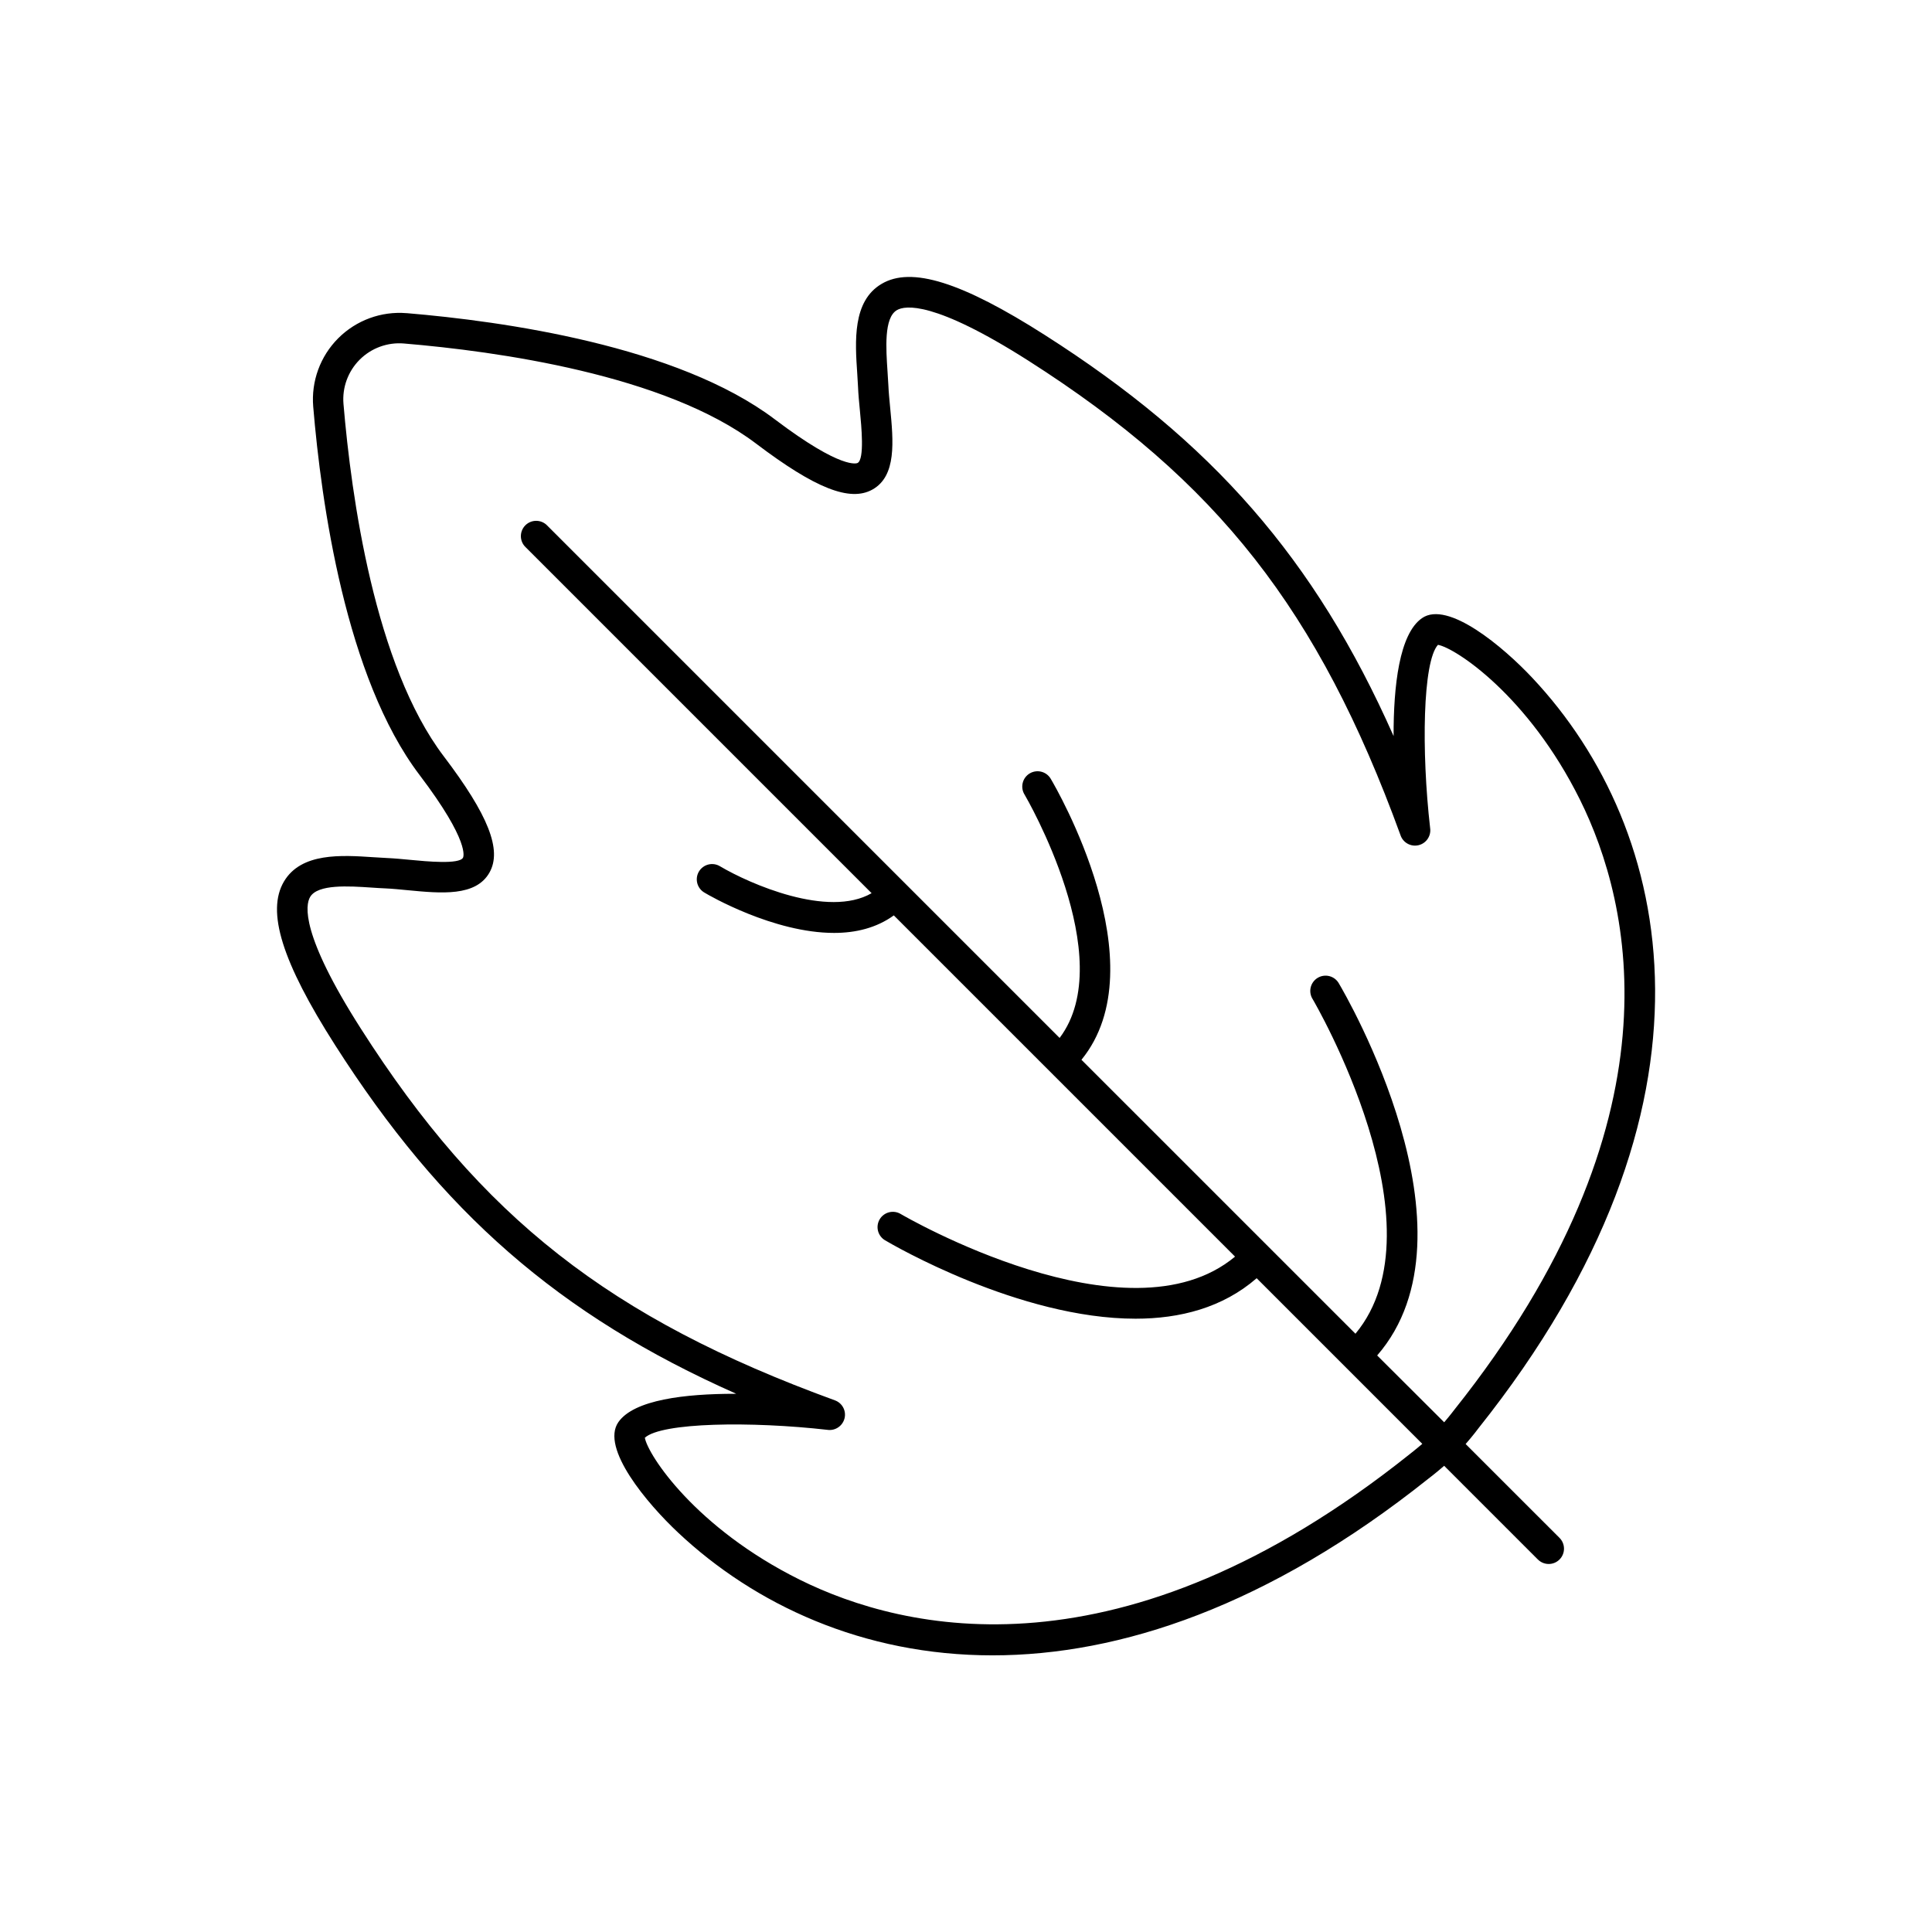 <?xml version="1.0" encoding="UTF-8"?>
<!-- Uploaded to: ICON Repo, www.svgrepo.com, Generator: ICON Repo Mixer Tools -->
<svg fill="#000000" width="800px" height="800px" version="1.1" viewBox="144 144 512 512" xmlns="http://www.w3.org/2000/svg">
 <path d="m532.41 526.68c1.969-2.242 3.367-4.133 3.394-4.172 68.062-85.391 52.016-158.71 14.297-198.85-7.644-8.148-22.426-20.664-29.285-15.824-5.992 4.191-7.527 17.969-7.5 31.23-20.891-47.105-48.215-78.109-92.406-106.27-22.043-14.07-35.426-18.254-43.297-13.551-7.723 4.566-7.016 15.211-6.434 23.762 0.078 1.219 0.156 2.402 0.207 3.504 0.078 1.969 0.285 4.121 0.5 6.328 0.402 4.164 1.238 12.793-0.59 13.844-0.148 0.09-4.082 1.969-21.922-11.523-25.801-19.562-72.227-26.047-97.602-28.172v0.008c-6.727-0.562-13.359 1.867-18.133 6.641-4.773 4.773-7.199 11.41-6.633 18.137 2.117 25.379 8.602 71.832 28.172 97.594 13.531 17.84 11.609 21.777 11.523 21.934-0.984 1.82-9.684 0.984-13.855 0.582-2.195-0.207-4.359-0.414-6.328-0.5-1.102-0.051-2.281-0.129-3.504-0.207-8.551-0.57-19.188-1.277-23.762 6.434-4.695 7.93-0.523 21.305 13.551 43.355 28.203 44.191 59.207 71.516 106.32 92.406h-0.395c-13.145 0-26.695 1.566-30.848 7.5-4.801 6.887 7.684 21.648 15.824 29.285 20.242 19.02 48.926 32.531 83.324 32.531 33.809 0 73.152-13.059 115.42-46.75 0.109-0.09 2.027-1.523 4.269-3.484l24.766 24.766 0.004-0.004c0.754 0.793 1.793 1.246 2.883 1.258 1.094 0.016 2.144-0.414 2.914-1.184 0.773-0.773 1.203-1.82 1.191-2.914-0.012-1.09-0.465-2.133-1.254-2.887zm-14.957 2.793c-76.23 60.762-133.92 46.859-161.52 33.16-27.602-13.699-40.234-33.031-41.043-37.617 4.457-4.062 28.172-4.398 48.531-2.078v0.004c2.039 0.219 3.922-1.109 4.398-3.102 0.48-2-0.625-4.035-2.559-4.734-59.629-21.734-93.695-48.441-125.66-98.555-15.941-24.973-14.691-32.688-13.41-34.852 2.027-3.426 10.242-2.883 16.246-2.481 1.289 0.09 2.527 0.168 3.691 0.215 1.84 0.078 3.856 0.285 5.902 0.48 8.855 0.848 18.105 1.742 21.707-4.715 3.324-5.965-0.297-15.172-12.145-30.781-18.332-24.156-24.5-68.879-26.566-93.371v0.004c-0.367-4.348 1.203-8.637 4.289-11.727 3.082-3.086 7.371-4.656 11.719-4.293 24.5 2.055 69.215 8.227 93.383 26.566 15.598 11.809 24.816 15.469 30.781 12.145 6.445-3.602 5.559-12.793 4.703-21.707-0.195-2.055-0.395-4.062-0.473-5.902-0.051-1.16-0.137-2.402-0.227-3.691-0.395-6.004-0.984-14.219 2.481-16.246 2.164-1.277 9.84-2.527 34.863 13.402 50.113 31.969 76.828 66.023 98.574 125.66 0.637 2.027 2.731 3.219 4.797 2.734s3.41-2.484 3.078-4.582c-2.32-20.348-1.969-44.062 2.078-48.52 4.594 0.797 23.941 13.453 37.629 41.031 13.688 27.582 27.551 85.293-33.25 161.63 0 0-1.16 1.543-2.727 3.375l-17.762-17.711c28.348-32.648-8.461-95.754-10.098-98.508v-0.004c-0.523-0.973-1.418-1.695-2.484-1.992-1.066-0.297-2.207-0.145-3.16 0.418-0.949 0.566-1.629 1.496-1.879 2.57-0.25 1.078-0.051 2.211 0.559 3.137 0.363 0.621 35.078 60.074 11.305 88.621l-72.609-72.602c20.574-25.23-6.828-72.246-8.059-74.32-0.523-0.977-1.422-1.695-2.484-1.992-1.066-0.297-2.207-0.145-3.16 0.418-0.949 0.566-1.629 1.492-1.879 2.57-0.25 1.078-0.051 2.211 0.555 3.137 0.266 0.453 25.23 43.219 9.238 64.402l-135.79-135.79h0.004c-0.754-0.789-1.797-1.238-2.887-1.25-1.094-0.012-2.141 0.418-2.914 1.188-0.77 0.773-1.195 1.824-1.184 2.914 0.012 1.094 0.465 2.133 1.258 2.887l91.688 91.688c-11.504 6.672-32.344-2.5-40.098-7.086v0.004c-0.926-0.59-2.051-0.781-3.121-0.523-1.066 0.254-1.984 0.934-2.547 1.879-0.559 0.945-0.707 2.078-0.418 3.137 0.293 1.059 1 1.957 1.965 2.484 0.984 0.609 18.215 10.637 34.281 10.637 5.668 0 11.188-1.289 15.824-4.644l90.43 90.43c-28.535 23.742-88-10.941-88.621-11.305v-0.004c-1.926-1.141-4.414-0.504-5.555 1.422-1.141 1.93-0.504 4.414 1.422 5.555 1.969 1.172 35.59 20.781 66.391 20.781 11.75 0 23.074-2.894 32.09-10.727l43.895 43.895c-1.859 1.59-3.375 2.75-3.465 2.828z"/>
</svg>